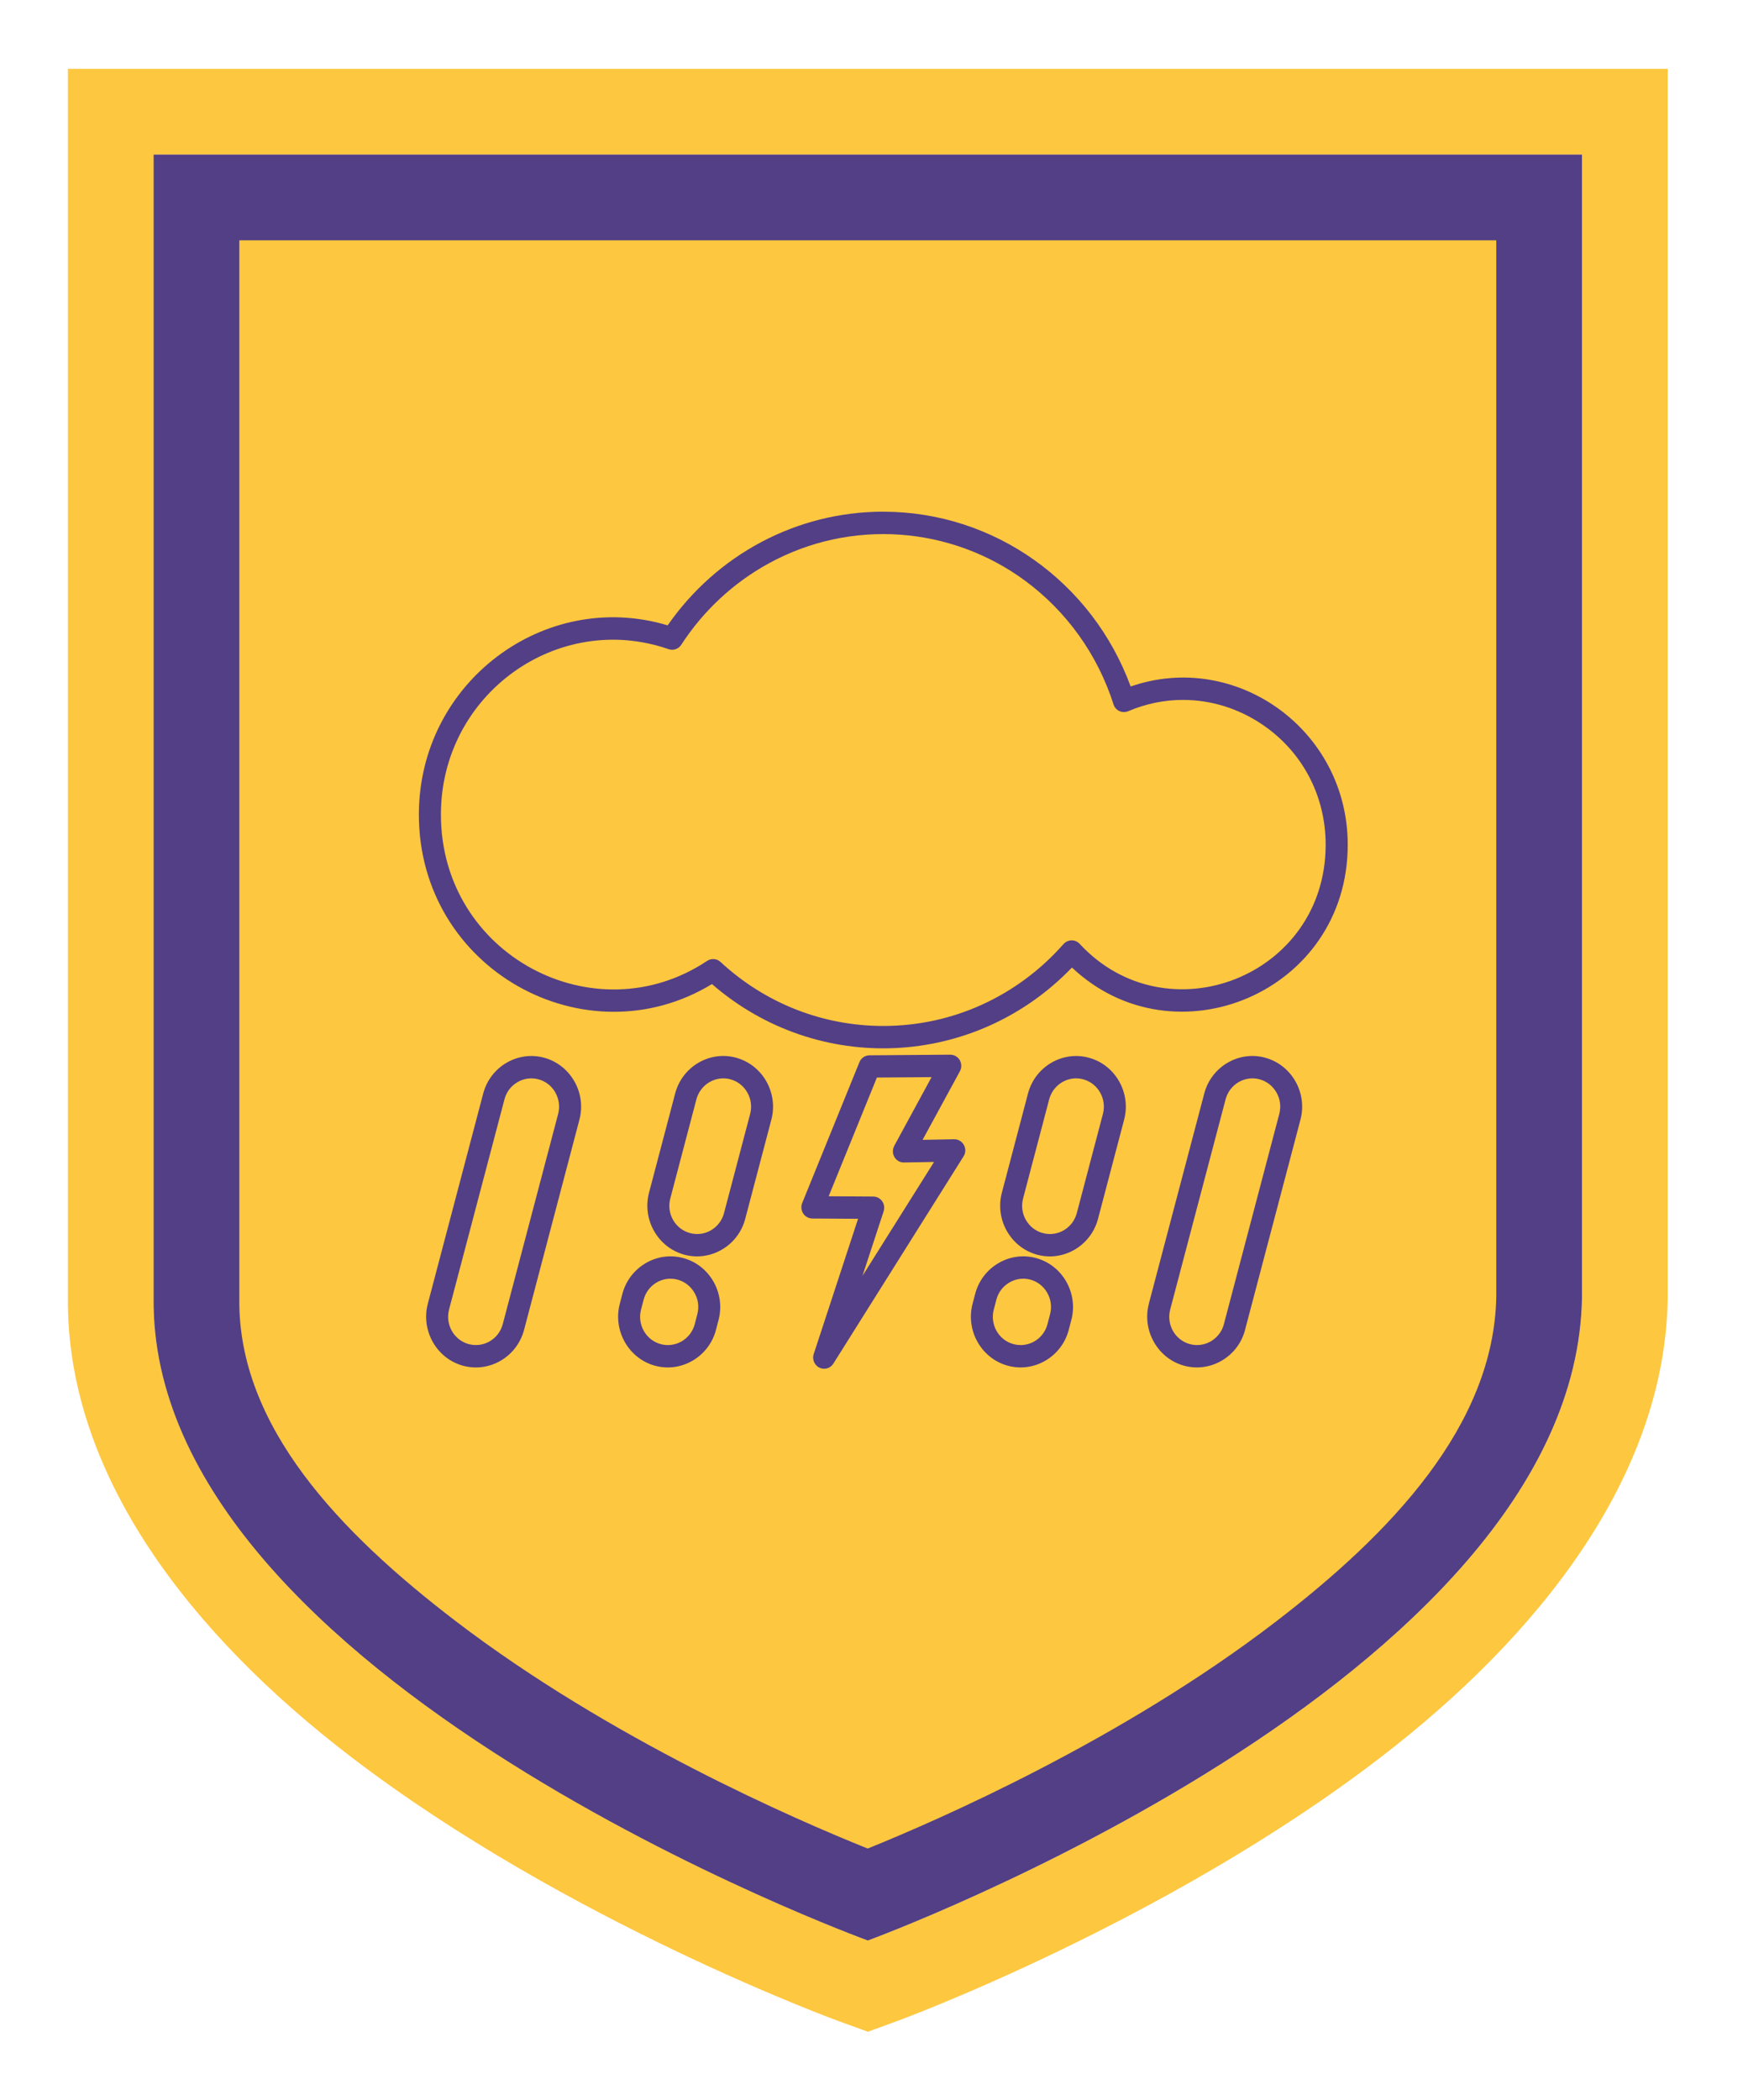 <?xml version="1.0" encoding="UTF-8" standalone="no"?>
<!DOCTYPE svg PUBLIC "-//W3C//DTD SVG 1.1//EN" "http://www.w3.org/Graphics/SVG/1.1/DTD/svg11.dtd">
<svg width="100%" height="100%" viewBox="0 0 122 147" version="1.1" xmlns="http://www.w3.org/2000/svg" xmlns:xlink="http://www.w3.org/1999/xlink" xml:space="preserve" xmlns:serif="http://www.serif.com/" style="fill-rule:evenodd;clip-rule:evenodd;stroke-linejoin:round;stroke-miterlimit:2;">
    <g transform="matrix(1,0,0,1,-579.183,-124.183)">
        <g id="Roar" transform="matrix(0.75,0,0,0.75,452.501,152.498)">
            <g transform="matrix(1.312,0,0,1.209,-210.393,-200.807)">
                <path d="M407.73,235.083L407.729,235.138C407.517,248.879 398.541,261.163 387.265,270.554C371.944,283.315 352.925,290.871 352.925,290.871L350.838,291.699L348.749,290.875C348.749,290.875 329.437,283.246 314.062,270.475C302.694,261.033 293.797,248.695 293.934,234.991L293.934,140.182L407.73,140.182L407.73,235.083ZM401.633,146.799L300.03,146.799L300.03,235.027C299.692,264.479 350.832,284.656 350.832,284.656C350.832,284.656 401.177,264.675 401.633,235.027L401.633,146.799Z" style="fill:rgb(253,199,63);"/>
            </g>
            <g transform="matrix(1.312,0,0,1.209,-210.393,-200.807)">
                <path d="M401.633,146.799L401.633,235.027C401.177,264.675 350.832,284.656 350.832,284.656C350.832,284.656 299.692,264.479 300.03,235.027L300.03,146.799L401.633,146.799Z" style="fill:rgb(253,199,63);"/>
                <path d="M401.633,146.799L401.633,235.027C401.177,264.675 350.832,284.656 350.832,284.656C350.832,284.656 299.692,264.479 300.03,235.027L300.03,146.799L401.633,146.799ZM395.537,153.416L306.127,153.416L306.127,235.027L306.126,235.11C306.013,244.953 313.307,253.184 321.471,259.964C332.502,269.126 345.772,275.359 350.825,277.558C355.822,275.366 368.88,269.186 379.843,260.055C388.02,253.244 395.359,244.926 395.537,234.968L395.537,153.416Z" style="fill:rgb(83,63,134);"/>
            </g>
            <g transform="matrix(1.141,0,0,1.16,194.297,-8.005)">
                <path d="M81.238,59.453C83.402,60.031 84.699,62.277 84.117,64.437L79.597,81.304C79.59,81.336 79.582,81.375 79.57,81.406C79.273,82.461 78.578,83.304 77.687,83.816C75.734,84.945 73.261,84.285 72.133,82.324C71.617,81.433 71.437,80.355 71.707,79.293C71.715,79.262 71.722,79.222 71.73,79.191L76.25,62.328C76.828,60.168 79.074,58.867 81.234,59.449L81.238,59.453ZM49.996,15.523C59.086,15.523 67.109,21.207 70.23,29.585C78.812,26.651 87.984,33.046 87.984,42.315C87.984,54.213 73.796,59.975 65.429,52.194C57.48,60.327 44.613,60.897 35.984,53.526C25.64,59.71 12.011,52.35 12.011,39.889C12.011,29.241 22.312,21.698 32.359,24.666C36.379,18.978 42.906,15.521 49.996,15.521L49.996,15.523ZM61.625,21.097C55.516,16.652 47.316,16.074 40.633,19.679C37.746,21.23 35.289,23.48 33.488,26.203C33.278,26.55 32.84,26.718 32.438,26.582C23.36,23.488 13.813,30.207 13.813,39.891C13.813,51.192 26.391,57.692 35.586,51.661C35.922,51.442 36.375,51.465 36.683,51.746C40.312,55.051 45.004,56.895 49.995,56.895C52.874,56.895 55.605,56.285 58.062,55.184C60.605,54.047 62.863,52.391 64.702,50.344C65.077,49.907 65.691,49.903 66.058,50.289C73.167,57.848 86.179,52.95 86.179,42.317C86.179,38.317 84.222,34.77 80.956,32.618C79.073,31.371 76.835,30.664 74.511,30.664C73.03,30.664 71.527,30.95 70.062,31.559C69.546,31.786 68.987,31.528 68.827,31.024C67.523,26.997 64.972,23.532 61.62,21.094L61.625,21.097ZM50.887,66.55L53.946,61.011L49.473,61.046L45.528,70.597L49.176,70.62C49.785,70.624 50.231,71.218 50.016,71.835L48.293,77.003L54.149,67.835L51.692,67.878C51,67.894 50.567,67.148 50.891,66.554L50.887,66.55ZM56.266,60.535L53.211,66.058L55.789,66.011C56.5,65.999 56.95,66.785 56.559,67.39L45.914,84.058C45.699,84.398 45.273,84.558 44.879,84.429C44.406,84.273 44.152,83.765 44.304,83.296L47.933,72.409L44.222,72.386C44.101,72.39 43.972,72.366 43.851,72.316C43.394,72.128 43.176,71.605 43.363,71.144L48.043,59.812C48.176,59.487 48.496,59.257 48.871,59.257L55.41,59.206C56.187,59.175 56.582,59.956 56.265,60.534L56.266,60.535ZM33.641,75.57C35.805,76.148 37.102,78.394 36.52,80.554L36.309,81.351C35.731,83.511 33.485,84.808 31.324,84.23C29.168,83.652 27.864,81.406 28.446,79.241L28.656,78.449C29.235,76.292 31.481,74.988 33.641,75.57ZM34.555,78.37C33.926,77.277 32.539,76.906 31.453,77.534C30.949,77.827 30.559,78.308 30.395,78.913L30.184,79.706C29.86,80.917 30.574,82.167 31.789,82.492C33.004,82.816 34.25,82.093 34.575,80.886L34.785,80.089C34.946,79.484 34.852,78.87 34.555,78.366L34.555,78.37ZM37.961,59.452C40.125,60.031 41.422,62.277 40.84,64.437L38.703,72.417C38.414,73.495 37.711,74.363 36.805,74.882C34.852,76.011 32.375,75.351 31.246,73.39C30.723,72.488 30.547,71.39 30.836,70.308L32.973,62.327C33.551,60.163 35.797,58.867 37.957,59.449L37.961,59.452ZM38.875,62.249C38.246,61.16 36.864,60.788 35.774,61.417C35.27,61.71 34.875,62.191 34.711,62.796L32.574,70.777C32.25,71.988 32.969,73.234 34.184,73.558C34.789,73.718 35.403,73.624 35.907,73.331C36.414,73.034 36.801,72.57 36.969,71.952L39.106,63.972C39.266,63.366 39.172,62.753 38.875,62.249L38.875,62.249ZM62.496,75.569C64.66,76.147 65.957,78.394 65.375,80.554L65.164,81.351C64.59,83.507 62.34,84.811 60.18,84.229C58.02,83.651 56.719,81.405 57.301,79.241L57.512,78.448C58.09,76.284 60.336,74.987 62.496,75.569ZM63.41,78.37C62.781,77.276 61.399,76.905 60.309,77.534C59.801,77.827 59.406,78.308 59.246,78.913L59.035,79.706C58.707,80.917 59.426,82.167 60.641,82.491C61.852,82.815 63.102,82.101 63.426,80.886L63.637,80.089C63.797,79.483 63.703,78.87 63.406,78.366L63.41,78.37ZM66.816,59.452C68.981,60.03 70.277,62.276 69.695,64.436L67.559,72.417C66.981,74.577 64.734,75.878 62.574,75.296C60.414,74.718 59.113,72.472 59.695,70.312L61.832,62.331C62.41,60.167 64.656,58.87 66.816,59.452ZM67.731,62.249C67.102,61.159 65.719,60.788 64.629,61.417C64.125,61.71 63.731,62.19 63.566,62.796L61.43,70.776C61.106,71.987 61.824,73.233 63.039,73.558C64.25,73.882 65.496,73.167 65.824,71.952L67.961,63.972C68.121,63.366 68.024,62.753 67.731,62.249L67.731,62.249ZM22.262,59.452C23.34,59.741 24.207,60.448 24.73,61.354L24.73,61.35C25.254,62.257 25.433,63.358 25.141,64.44L20.613,81.354C20.32,82.432 19.617,83.3 18.711,83.819C16.758,84.948 14.281,84.284 13.156,82.331C12.633,81.432 12.453,80.319 12.742,79.241L17.273,62.331C17.851,60.167 20.098,58.87 22.258,59.452L22.262,59.452ZM23.176,62.249C22.551,61.163 21.164,60.788 20.074,61.417C19.566,61.71 19.172,62.19 19.012,62.796L14.48,79.706C14.156,80.921 14.879,82.167 16.086,82.491C16.691,82.651 17.305,82.554 17.809,82.265C18.32,81.968 18.703,81.499 18.871,80.886L23.402,63.972C23.562,63.366 23.465,62.753 23.172,62.249L23.176,62.249L23.172,62.249L23.176,62.249ZM82.156,62.249C81.527,61.159 80.14,60.788 79.054,61.417C78.55,61.71 78.159,62.19 77.995,62.796L73.464,79.706C73.14,80.925 73.859,82.167 75.07,82.491C75.675,82.651 76.289,82.554 76.792,82.265L76.796,82.265C77.288,81.972 77.706,81.487 77.855,80.886L82.386,63.972C82.546,63.366 82.453,62.753 82.156,62.249L82.156,62.249Z" style="fill:rgb(83,63,134);fill-rule:nonzero;"/>
            </g>
        </g>
    </g>
</svg>

